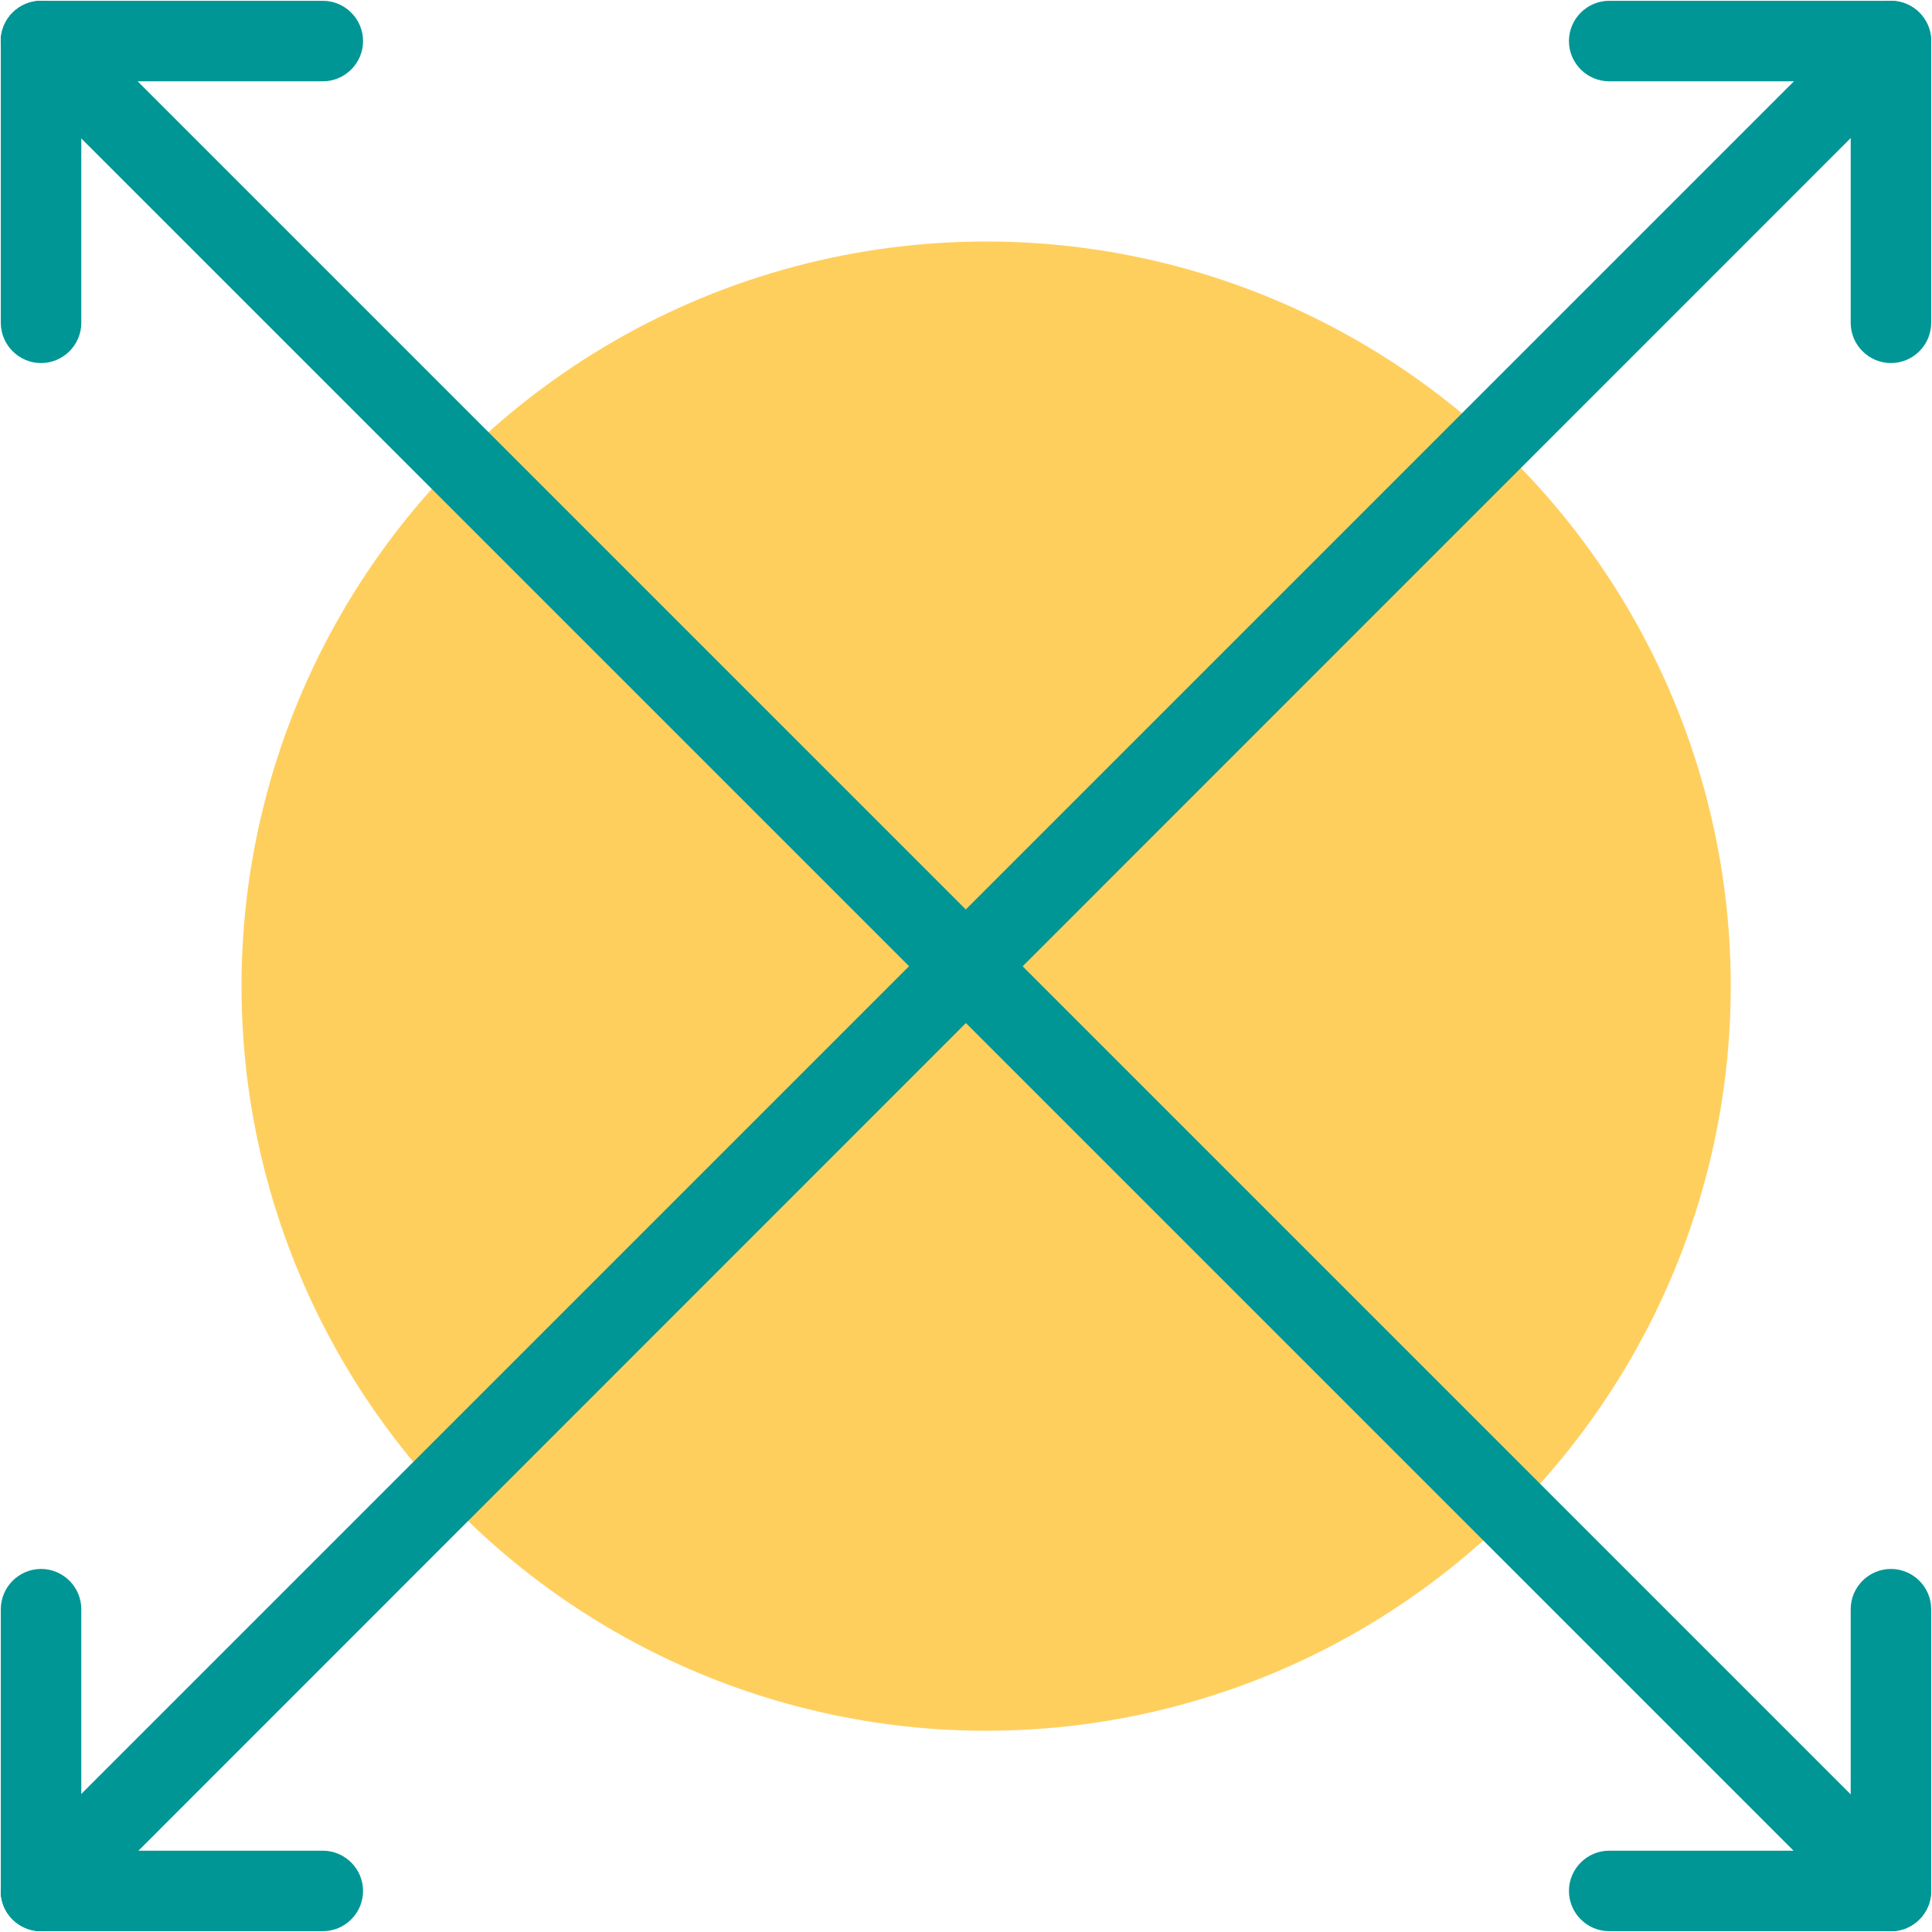 <svg width="48" height="48" viewBox="0 0 48 48" fill="none" xmlns="http://www.w3.org/2000/svg">
<circle cx="24.5" cy="24.5" r="18.5" fill="#FFCF5E"/>
<path d="M1.02 47.98C0.76 47.98 0.51 47.88 0.31 47.69C-0.08 47.3 -0.08 46.67 0.31 46.28L46.27 0.32C46.66 -0.07 47.29 -0.07 47.68 0.32C48.07 0.71 48.07 1.34 47.68 1.73L1.73 47.69C1.53 47.88 1.27 47.98 1.02 47.98Z" fill="#009696"/>
<path d="M46.98 47.98C46.72 47.98 46.47 47.88 46.27 47.69L0.31 1.73C-0.08 1.34 -0.08 0.71 0.31 0.32C0.7 -0.07 1.33 -0.07 1.72 0.32L47.68 46.28C48.07 46.67 48.07 47.3 47.68 47.69C47.49 47.88 47.24 47.98 46.98 47.98Z" fill="#009696"/>
<path d="M46.98 2.02H39.98C39.43 2.02 38.98 1.57 38.98 1.02C38.98 0.47 39.43 0.02 39.98 0.02H46.98C47.53 0.02 47.98 0.47 47.98 1.02C47.98 1.57 47.53 2.02 46.98 2.02Z" fill="#009696"/>
<path d="M46.98 9.02C46.43 9.02 45.98 8.57 45.98 8.02V1.02C45.98 0.47 46.43 0.02 46.98 0.02C47.53 0.02 47.98 0.47 47.98 1.02V8.02C47.98 8.57 47.53 9.02 46.98 9.02Z" fill="#009696"/>
<path d="M1.02 9.02C0.47 9.02 0.02 8.57 0.02 8.02V1.02C0.02 0.47 0.47 0.02 1.02 0.02C1.57 0.02 2.02 0.47 2.02 1.02V8.02C2.02 8.57 1.57 9.02 1.02 9.02Z" fill="#009696"/>
<path d="M8.02 2.02H1.02C0.47 2.02 0.02 1.57 0.02 1.02C0.02 0.47 0.47 0.02 1.02 0.02H8.02C8.57 0.02 9.02 0.47 9.02 1.02C9.02 1.57 8.57 2.02 8.02 2.02Z" fill="#009696"/>
<path d="M46.98 47.98C46.43 47.98 45.98 47.53 45.98 46.98V39.98C45.98 39.43 46.43 38.98 46.98 38.98C47.53 38.98 47.98 39.43 47.98 39.98V46.98C47.98 47.53 47.53 47.98 46.98 47.98Z" fill="#009696"/>
<path d="M46.98 47.98H39.98C39.43 47.98 38.98 47.53 38.98 46.98C38.98 46.43 39.43 45.98 39.98 45.98H46.98C47.53 45.98 47.98 46.43 47.98 46.98C47.98 47.53 47.53 47.98 46.98 47.98Z" fill="#009696"/>
<path d="M8.02 47.98H1.02C0.47 47.98 0.02 47.53 0.02 46.98C0.02 46.43 0.47 45.98 1.02 45.98H8.02C8.57 45.98 9.02 46.43 9.02 46.98C9.02 47.53 8.57 47.98 8.02 47.98Z" fill="#009696"/>
<path d="M1.02 47.98C0.47 47.98 0.02 47.53 0.02 46.98V39.98C0.02 39.43 0.47 38.98 1.02 38.98C1.57 38.98 2.02 39.43 2.02 39.98V46.98C2.02 47.53 1.57 47.98 1.02 47.98Z" fill="#009696"/>
</svg>
